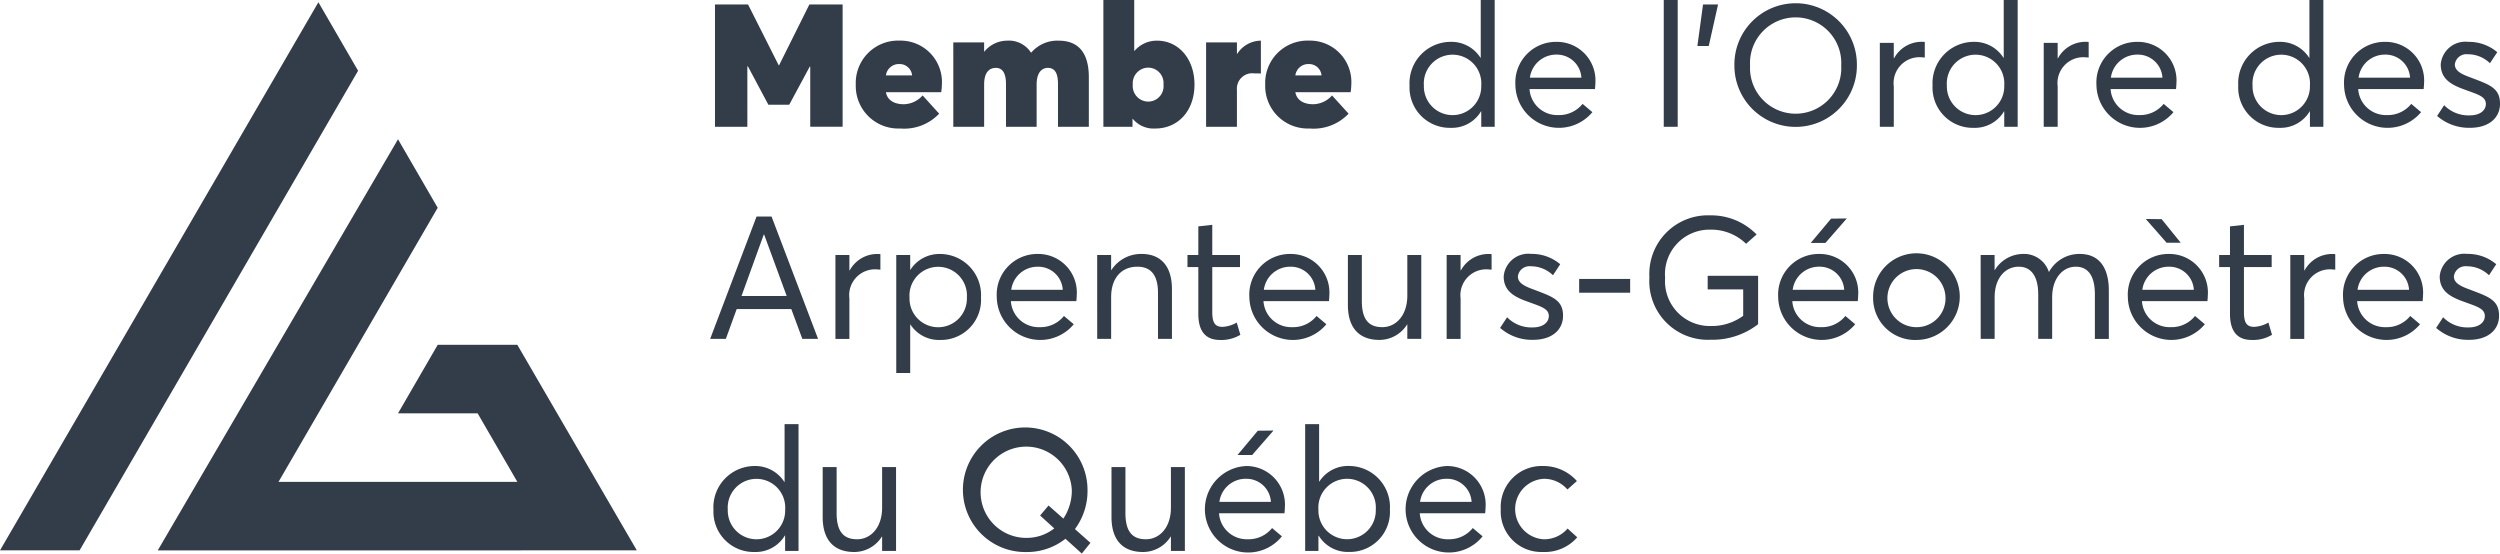 <svg xmlns="http://www.w3.org/2000/svg" width="233.001" height="51.591" viewBox="0 0 233.001 51.591">
  <g id="Сгруппировать_251" data-name="Сгруппировать 251" transform="translate(0 0)">
    <path id="Контур_2303" data-name="Контур 2303" d="M92.138.522,89.312,6.19h-.033L86.422.522H83.339v11.4h3.018V6.286h.049l1.91,3.581h1.943L92.17,6.318h.048v5.6h3.018V.522Z" transform="translate(-16.703 -0.105)" fill="#333d4a"/>
    <g id="Сгруппировать_252" data-name="Сгруппировать 252" transform="translate(0 0)">
      <path id="Контур_2304" data-name="Контур 2304" d="M107.713,9.54h-5.154c.129.755.787,1.124,1.654,1.124a2.393,2.393,0,0,0,1.766-.82l1.542,1.7a4.49,4.49,0,0,1-3.645,1.381,3.964,3.964,0,0,1-4.126-4.095,3.942,3.942,0,0,1,4.078-4.094,3.86,3.86,0,0,1,3.95,4.03,6.261,6.261,0,0,1-.064.771m-5.154-1.558H105a1.168,1.168,0,0,0-1.188-1.06,1.219,1.219,0,0,0-1.252,1.06" transform="translate(-19.991 -0.95)" fill="#333d4a"/>
      <path id="Контур_2305" data-name="Контур 2305" d="M111.117,4.9h2.874v.867h.016a2.747,2.747,0,0,1,2.1-1.027,2.451,2.451,0,0,1,2.248,1.108h.032a3.193,3.193,0,0,1,2.553-1.108c1.622,0,2.81.883,2.81,3.42v4.608h-2.874V8.817c0-.851-.177-1.541-.948-1.541-.577,0-1.043.465-1.043,1.541v3.95H116.03V8.817c0-.851-.209-1.541-.947-1.541-.642,0-1.091.465-1.091,1.541v3.95h-2.874Z" transform="translate(-22.27 -0.95)" fill="#333d4a"/>
      <path id="Контур_2306" data-name="Контур 2306" d="M131.358,11.078l-.032.016v.723h-2.714V0h2.874V4.736h.032a2.726,2.726,0,0,1,2.1-.947c1.975,0,3.485,1.67,3.485,4.094s-1.51,4.095-3.661,4.095a2.5,2.5,0,0,1-2.087-.9m2.858-3.2a1.437,1.437,0,0,0-1.4-1.574,1.457,1.457,0,0,0-1.461,1.574,1.453,1.453,0,0,0,1.461,1.59,1.433,1.433,0,0,0,1.4-1.59" transform="translate(-25.776)" fill="#333d4a"/>
      <path id="Контур_2307" data-name="Контур 2307" d="M140.583,4.9h2.874V5.959h.032a2.653,2.653,0,0,1,2.184-1.22h.016V7.805c-.241-.016-.481-.016-.61-.016a1.435,1.435,0,0,0-1.622,1.542v3.436h-2.874Z" transform="translate(-28.175 -0.95)" fill="#333d4a"/>
      <path id="Контур_2308" data-name="Контур 2308" d="M155.437,9.54h-5.154c.129.755.787,1.124,1.654,1.124a2.393,2.393,0,0,0,1.766-.82l1.542,1.7a4.49,4.49,0,0,1-3.645,1.381,3.964,3.964,0,0,1-4.126-4.095,3.942,3.942,0,0,1,4.078-4.094,3.86,3.86,0,0,1,3.95,4.03,6.262,6.262,0,0,1-.064.771m-5.154-1.558h2.44a1.168,1.168,0,0,0-1.188-1.06,1.219,1.219,0,0,0-1.252,1.06" transform="translate(-29.556 -0.95)" fill="#333d4a"/>
      <path id="Контур_2309" data-name="Контур 2309" d="M164.3,7.964A3.851,3.851,0,0,1,168.125,3.9a3.208,3.208,0,0,1,2.794,1.494h.016V0h1.3V11.817h-1.252V10.372h-.016a3.168,3.168,0,0,1-2.826,1.542,3.75,3.75,0,0,1-3.838-3.95m6.68,0a2.68,2.68,0,1,0-5.347,0,2.675,2.675,0,1,0,5.347,0" transform="translate(-32.93)" fill="#333d4a"/>
      <path id="Контур_2310" data-name="Контур 2310" d="M184.054,9.279h-6.1a2.594,2.594,0,0,0,2.681,2.424,2.805,2.805,0,0,0,2.264-1.044l.915.771a4.058,4.058,0,0,1-7.177-2.536,3.789,3.789,0,0,1,3.854-4.015,3.594,3.594,0,0,1,3.6,3.87c0,.209-.033.433-.033.53m-6.069-1.06h4.8a2.289,2.289,0,0,0-2.312-2.151,2.472,2.472,0,0,0-2.488,2.151" transform="translate(-35.402 -0.978)" fill="#333d4a"/>
      <rect id="Прямоугольник_393" data-name="Прямоугольник 393" width="1.3" height="11.817" transform="translate(155.062)" fill="#333d4a"/>
      <path id="Контур_2311" data-name="Контур 2311" d="M198.377.522h1.4l-.867,3.869h-1.06Z" transform="translate(-39.653 -0.104)" fill="#333d4a"/>
      <path id="Контур_2312" data-name="Контур 2312" d="M202.165,6.194a5.709,5.709,0,1,1,11.416,0,5.708,5.708,0,1,1-11.416,0m9.955,0a4.254,4.254,0,1,0-8.494,0,4.253,4.253,0,1,0,8.494,0" transform="translate(-40.518 -0.076)" fill="#333d4a"/>
      <path id="Контур_2313" data-name="Контур 2313" d="M219.117,4.976h1.3V6.4h.032a2.916,2.916,0,0,1,2.537-1.526,2.154,2.154,0,0,1,.321.016V6.341c-.193-.016-.385-.032-.513-.032a2.41,2.41,0,0,0-2.376,2.714v3.772h-1.3Z" transform="translate(-43.916 -0.978)" fill="#333d4a"/>
      <path id="Контур_2314" data-name="Контур 2314" d="M225.263,7.964A3.851,3.851,0,0,1,229.085,3.9a3.208,3.208,0,0,1,2.794,1.494h.016V0h1.3V11.817h-1.252V10.372h-.016a3.168,3.168,0,0,1-2.826,1.542,3.75,3.75,0,0,1-3.838-3.95m6.68,0a2.68,2.68,0,1,0-5.347,0,2.675,2.675,0,1,0,5.347,0" transform="translate(-45.147)" fill="#333d4a"/>
      <path id="Контур_2315" data-name="Контур 2315" d="M238.219,4.976h1.3V6.4h.032a2.916,2.916,0,0,1,2.537-1.526,2.154,2.154,0,0,1,.321.016V6.341c-.193-.016-.385-.032-.513-.032a2.41,2.41,0,0,0-2.376,2.714v3.772h-1.3Z" transform="translate(-47.744 -0.978)" fill="#333d4a"/>
      <path id="Контур_2316" data-name="Контур 2316" d="M251.783,9.279h-6.1a2.594,2.594,0,0,0,2.681,2.424,2.805,2.805,0,0,0,2.264-1.044l.915.771a4.058,4.058,0,0,1-7.178-2.536,3.789,3.789,0,0,1,3.854-4.015,3.594,3.594,0,0,1,3.6,3.87c0,.209-.033.433-.033.53m-6.069-1.06h4.8A2.289,2.289,0,0,0,248.2,6.068a2.472,2.472,0,0,0-2.489,2.151" transform="translate(-48.976 -0.978)" fill="#333d4a"/>
      <path id="Контур_2317" data-name="Контур 2317" d="M260.895,7.964A3.851,3.851,0,0,1,264.717,3.9a3.208,3.208,0,0,1,2.794,1.494h.016V0h1.3V11.817h-1.252V10.372h-.016a3.168,3.168,0,0,1-2.826,1.542,3.75,3.75,0,0,1-3.838-3.95m6.68,0a2.68,2.68,0,1,0-5.347,0,2.675,2.675,0,1,0,5.347,0" transform="translate(-52.289)" fill="#333d4a"/>
      <path id="Контур_2318" data-name="Контур 2318" d="M280.646,9.279h-6.1a2.594,2.594,0,0,0,2.681,2.424,2.805,2.805,0,0,0,2.264-1.044l.915.771a4.058,4.058,0,0,1-7.177-2.536,3.789,3.789,0,0,1,3.854-4.015,3.594,3.594,0,0,1,3.6,3.87c0,.209-.033.433-.033.53m-6.069-1.06h4.8a2.289,2.289,0,0,0-2.312-2.151,2.472,2.472,0,0,0-2.488,2.151" transform="translate(-54.761 -0.978)" fill="#333d4a"/>
      <path id="Контур_2319" data-name="Контур 2319" d="M284.074,11.783l.658-1a3.15,3.15,0,0,0,2.392.947c.948,0,1.494-.466,1.494-1.059,0-.691-.723-.884-1.862-1.3-1.269-.449-2.344-.963-2.344-2.392a2.308,2.308,0,0,1,2.569-2.1,4.075,4.075,0,0,1,2.7.963L289,6.87a2.956,2.956,0,0,0-2.072-.835,1.084,1.084,0,0,0-1.2.947c0,.61.627.916,1.478,1.22,1.654.642,2.746.932,2.73,2.456,0,1.221-.932,2.232-2.811,2.232a4.5,4.5,0,0,1-3.05-1.108" transform="translate(-56.935 -0.978)" fill="#333d4a"/>
      <path id="Контур_2320" data-name="Контур 2320" d="M87.1,25.243h1.4l4.335,11.4H91.367l-1.027-2.778h-5.09l-1.011,2.778H82.777Zm2.81,7.4-2.1-5.716H87.77L85.7,32.645Z" transform="translate(-16.59 -5.059)" fill="#333d4a"/>
      <path id="Контур_2321" data-name="Контур 2321" d="M97.379,29.7h1.3v1.429h.033a2.915,2.915,0,0,1,2.536-1.526,2.068,2.068,0,0,1,.321.017v1.445c-.193-.016-.385-.032-.514-.032a2.41,2.41,0,0,0-2.376,2.714v3.772h-1.3Z" transform="translate(-19.516 -5.932)" fill="#333d4a"/>
      <path id="Контур_2322" data-name="Контур 2322" d="M104.469,29.7h1.3v1.381h.016a3.2,3.2,0,0,1,2.777-1.478,3.828,3.828,0,0,1,3.805,4.063,3.733,3.733,0,0,1-3.805,3.95,3.167,3.167,0,0,1-2.777-1.446h-.016v4.528h-1.3Zm6.583,3.966a2.68,2.68,0,1,0-5.347,0,2.675,2.675,0,1,0,5.347,0" transform="translate(-20.938 -5.932)" fill="#333d4a"/>
      <path id="Контур_2323" data-name="Контур 2323" d="M123.6,34h-6.1a2.593,2.593,0,0,0,2.681,2.424,2.8,2.8,0,0,0,2.264-1.043l.916.771a4.058,4.058,0,0,1-7.178-2.536,3.789,3.789,0,0,1,3.854-4.015,3.594,3.594,0,0,1,3.6,3.87c0,.209-.033.433-.033.53m-6.069-1.06h4.8a2.289,2.289,0,0,0-2.312-2.151,2.472,2.472,0,0,0-2.489,2.151" transform="translate(-23.285 -5.932)" fill="#333d4a"/>
      <path id="Контур_2324" data-name="Контур 2324" d="M127.889,29.7h1.3V31.11h.016a3.3,3.3,0,0,1,2.842-1.51c1.685,0,2.81,1.044,2.81,3.276v4.64h-1.3V33.245c0-1.83-.787-2.456-1.926-2.456-1.478,0-2.441,1.059-2.441,2.826v3.9h-1.3Z" transform="translate(-25.631 -5.932)" fill="#333d4a"/>
      <path id="Контур_2325" data-name="Контур 2325" d="M139.425,34.508V30.141h-1.011V29.017h1.011V26.352l1.3-.145v2.81h2.585v1.124h-2.585v4.175c0,.947.209,1.4.948,1.4a2.936,2.936,0,0,0,1.333-.4l.337,1.14a3.412,3.412,0,0,1-1.894.481c-1.381,0-2.023-.851-2.023-2.424" transform="translate(-27.741 -5.253)" fill="#333d4a"/>
      <path id="Контур_2326" data-name="Контур 2326" d="M153.042,34h-6.1a2.593,2.593,0,0,0,2.681,2.424,2.8,2.8,0,0,0,2.264-1.043l.916.771a4.058,4.058,0,0,1-7.178-2.536,3.789,3.789,0,0,1,3.854-4.015,3.594,3.594,0,0,1,3.6,3.87c0,.209-.033.433-.033.53m-6.069-1.06h4.8a2.289,2.289,0,0,0-2.312-2.151,2.472,2.472,0,0,0-2.489,2.151" transform="translate(-29.185 -5.932)" fill="#333d4a"/>
      <path id="Контур_2327" data-name="Контур 2327" d="M157.113,34.377V29.721h1.3v4.287c0,1.765.675,2.44,1.911,2.44,1.253,0,2.328-1.075,2.328-2.938V29.721h1.3V37.54h-1.3V36.191h-.016a3.045,3.045,0,0,1-2.585,1.446c-1.8,0-2.938-1.027-2.938-3.26" transform="translate(-31.489 -5.957)" fill="#333d4a"/>
      <path id="Контур_2328" data-name="Контур 2328" d="M168.622,29.7h1.3v1.429h.032a2.916,2.916,0,0,1,2.537-1.526,2.052,2.052,0,0,1,.321.017v1.445c-.193-.016-.385-.032-.513-.032a2.41,2.41,0,0,0-2.376,2.714v3.772h-1.3Z" transform="translate(-33.795 -5.932)" fill="#333d4a"/>
      <path id="Контур_2329" data-name="Контур 2329" d="M174.849,36.5l.658-1a3.15,3.15,0,0,0,2.392.947c.947,0,1.494-.466,1.494-1.06,0-.69-.723-.883-1.862-1.3-1.269-.449-2.344-.963-2.344-2.392a2.308,2.308,0,0,1,2.569-2.1,4.075,4.075,0,0,1,2.7.963l-.674,1.027a2.956,2.956,0,0,0-2.072-.835,1.084,1.084,0,0,0-1.2.947c0,.61.627.916,1.478,1.22,1.654.642,2.746.932,2.73,2.456,0,1.221-.932,2.232-2.811,2.232a4.5,4.5,0,0,1-3.05-1.108" transform="translate(-35.043 -5.932)" fill="#333d4a"/>
      <rect id="Прямоугольник_394" data-name="Прямоугольник 394" width="4.753" height="1.284" transform="translate(147.178 25.997)" fill="#333d4a"/>
      <path id="Контур_2330" data-name="Контур 2330" d="M192.263,30.931a5.458,5.458,0,0,1,5.651-5.829,5.909,5.909,0,0,1,4.335,1.782l-.979.868a4.661,4.661,0,0,0-3.372-1.317,4.147,4.147,0,0,0-4.174,4.5,4.172,4.172,0,0,0,4.238,4.48A4.945,4.945,0,0,0,201,34.463V32.006H197.69V30.738h4.7v4.511a6.951,6.951,0,0,1-4.432,1.446,5.453,5.453,0,0,1-5.7-5.764" transform="translate(-38.534 -5.031)" fill="#333d4a"/>
      <path id="Контур_2331" data-name="Контур 2331" d="M214.685,33.171h-6.1a2.592,2.592,0,0,0,2.681,2.424,2.8,2.8,0,0,0,2.264-1.043l.916.771a4.058,4.058,0,0,1-7.177-2.536,3.789,3.789,0,0,1,3.853-4.015,3.594,3.594,0,0,1,3.6,3.87c0,.209-.032.433-.032.53m-6.069-1.06h4.8a2.289,2.289,0,0,0-2.312-2.152,2.472,2.472,0,0,0-2.488,2.152m3.05-4.367H210.3l1.9-2.264,1.461-.016Z" transform="translate(-41.541 -5.104)" fill="#333d4a"/>
      <path id="Контур_2332" data-name="Контур 2332" d="M218.334,33.615a4.038,4.038,0,1,1,4.046,4,3.9,3.9,0,0,1-4.046-4m6.744,0a2.707,2.707,0,1,0-2.7,2.81,2.686,2.686,0,0,0,2.7-2.81" transform="translate(-43.758 -5.932)" fill="#333d4a"/>
      <path id="Контур_2333" data-name="Контур 2333" d="M230.867,29.7h1.3V31.11h.016A3.107,3.107,0,0,1,234.8,29.6a2.432,2.432,0,0,1,2.424,1.67h.016a3.224,3.224,0,0,1,2.874-1.67c1.734,0,2.7,1.189,2.7,3.421v4.5h-1.3V33.374c0-1.67-.593-2.585-1.781-2.585-1.22,0-2.2,1.091-2.2,2.842v3.885h-1.3V33.374c0-1.67-.642-2.585-1.814-2.585-1.284,0-2.248,1.091-2.248,2.842v3.885h-1.3Z" transform="translate(-46.27 -5.932)" fill="#333d4a"/>
      <path id="Контур_2334" data-name="Контур 2334" d="M255.439,33.183h-6.1a2.593,2.593,0,0,0,2.682,2.424,2.8,2.8,0,0,0,2.264-1.043l.916.771a4.058,4.058,0,0,1-7.177-2.536,3.789,3.789,0,0,1,3.853-4.015,3.594,3.594,0,0,1,3.6,3.87c0,.209-.032.433-.032.53m-6.07-1.06h4.8a2.289,2.289,0,0,0-2.312-2.151,2.473,2.473,0,0,0-2.489,2.151m2.264-4.383-1.943-2.216,1.477.016,1.782,2.2Z" transform="translate(-49.708 -5.116)" fill="#333d4a"/>
      <path id="Контур_2335" data-name="Контур 2335" d="M259.678,34.508V30.141h-1.011V29.017h1.011V26.352l1.3-.145v2.81h2.585v1.124h-2.585v4.175c0,.947.209,1.4.947,1.4a2.937,2.937,0,0,0,1.333-.4l.337,1.14a3.412,3.412,0,0,1-1.894.481c-1.381,0-2.023-.851-2.023-2.424" transform="translate(-51.842 -5.253)" fill="#333d4a"/>
      <path id="Контур_2336" data-name="Контур 2336" d="M266.962,29.7h1.3v1.429h.033a2.915,2.915,0,0,1,2.536-1.526,2.068,2.068,0,0,1,.321.017v1.445c-.193-.016-.385-.032-.514-.032a2.41,2.41,0,0,0-2.376,2.714v3.772h-1.3Z" transform="translate(-53.505 -5.932)" fill="#333d4a"/>
      <path id="Контур_2337" data-name="Контур 2337" d="M280.526,34h-6.1a2.593,2.593,0,0,0,2.681,2.424,2.8,2.8,0,0,0,2.264-1.043l.915.771a4.058,4.058,0,0,1-7.177-2.536,3.789,3.789,0,0,1,3.854-4.015,3.594,3.594,0,0,1,3.6,3.87c0,.209-.033.433-.033.53m-6.069-1.06h4.8a2.289,2.289,0,0,0-2.312-2.151,2.472,2.472,0,0,0-2.488,2.151" transform="translate(-54.737 -5.932)" fill="#333d4a"/>
      <path id="Контур_2338" data-name="Контур 2338" d="M283.954,36.5l.658-1a3.15,3.15,0,0,0,2.392.947c.947,0,1.494-.466,1.494-1.06,0-.69-.723-.883-1.862-1.3-1.269-.449-2.344-.963-2.344-2.392a2.308,2.308,0,0,1,2.569-2.1,4.075,4.075,0,0,1,2.7.963l-.674,1.027a2.956,2.956,0,0,0-2.072-.835,1.084,1.084,0,0,0-1.2.947c0,.61.627.916,1.478,1.22,1.654.642,2.746.932,2.73,2.456,0,1.221-.932,2.232-2.81,2.232a4.5,4.5,0,0,1-3.05-1.108" transform="translate(-56.911 -5.932)" fill="#333d4a"/>
      <path id="Контур_2339" data-name="Контур 2339" d="M83.158,57.406a3.85,3.85,0,0,1,3.821-4.063,3.208,3.208,0,0,1,2.794,1.494h.016V49.442h1.3V61.259H89.838V59.814h-.017A3.166,3.166,0,0,1,87,61.356a3.749,3.749,0,0,1-3.837-3.95m6.68,0a2.68,2.68,0,1,0-5.347,0,2.675,2.675,0,1,0,5.347,0" transform="translate(-16.666 -9.91)" fill="#333d4a"/>
      <path id="Контур_2340" data-name="Контур 2340" d="M95.892,59.1V54.443h1.3V58.73c0,1.766.675,2.441,1.911,2.441,1.253,0,2.328-1.076,2.328-2.938V54.443h1.3v7.819h-1.3V60.914h-.016a3.046,3.046,0,0,1-2.585,1.445c-1.8,0-2.938-1.027-2.938-3.26" transform="translate(-19.218 -10.912)" fill="#333d4a"/>
      <path id="Контур_2341" data-name="Контур 2341" d="M123.369,61.577,121.844,60.2a5.781,5.781,0,0,1-3.644,1.236,5.806,5.806,0,1,1,5.7-5.8,5.943,5.943,0,0,1-1.171,3.66l1.445,1.285Zm-5.17-1.462a4.106,4.106,0,0,0,2.6-.883l-1.317-1.2.787-.932,1.381,1.22a4.718,4.718,0,0,0,.787-2.681,4.253,4.253,0,1,0-4.239,4.479" transform="translate(-22.544 -9.986)" fill="#333d4a"/>
      <path id="Контур_2342" data-name="Контур 2342" d="M129.556,59.1V54.443h1.3V58.73c0,1.766.675,2.441,1.911,2.441,1.253,0,2.328-1.076,2.328-2.938V54.443h1.3v7.819h-1.3V60.914h-.016a3.046,3.046,0,0,1-2.585,1.445c-1.8,0-2.938-1.027-2.938-3.26" transform="translate(-25.965 -10.912)" fill="#333d4a"/>
      <path id="Контур_2343" data-name="Контур 2343" d="M147.86,57.893h-6.1a2.593,2.593,0,0,0,2.681,2.424,2.8,2.8,0,0,0,2.264-1.044l.916.771a4.032,4.032,0,1,1-3.325-6.551,3.594,3.594,0,0,1,3.6,3.87c0,.209-.032.433-.032.53m-6.068-1.06h4.8a2.287,2.287,0,0,0-2.311-2.152,2.471,2.471,0,0,0-2.488,2.152m3.05-4.367h-1.365l1.894-2.264,1.461-.016Z" transform="translate(-28.147 -10.059)" fill="#333d4a"/>
      <path id="Контур_2344" data-name="Контур 2344" d="M153.4,59.846h-.032v1.413h-1.236V49.442h1.3V54.8h.016a3.186,3.186,0,0,1,2.777-1.462,3.828,3.828,0,0,1,3.805,4.063,3.733,3.733,0,0,1-3.805,3.95,3.176,3.176,0,0,1-2.826-1.51m5.315-2.44a2.68,2.68,0,1,0-5.347,0,2.675,2.675,0,1,0,5.347,0" transform="translate(-30.49 -9.91)" fill="#333d4a"/>
      <path id="Контур_2345" data-name="Контур 2345" d="M171.26,58.722h-6.1a2.594,2.594,0,0,0,2.681,2.424A2.805,2.805,0,0,0,170.1,60.1l.916.771a4.032,4.032,0,1,1-3.324-6.551,3.594,3.594,0,0,1,3.6,3.87c0,.209-.033.433-.033.53m-6.069-1.06h4.8a2.289,2.289,0,0,0-2.312-2.151,2.472,2.472,0,0,0-2.489,2.151" transform="translate(-32.837 -10.887)" fill="#333d4a"/>
      <path id="Контур_2346" data-name="Контур 2346" d="M174.93,58.336a3.811,3.811,0,0,1,3.949-4.015,4.14,4.14,0,0,1,3.147,1.4l-.883.786a2.883,2.883,0,0,0-2.2-.995,2.822,2.822,0,0,0-.016,5.635,2.872,2.872,0,0,0,2.232-1l.9.819a4.015,4.015,0,0,1-3.228,1.365,3.777,3.777,0,0,1-3.9-4" transform="translate(-35.059 -10.887)" fill="#333d4a"/>
      <path id="Контур_2347" data-name="Контур 2347" d="M29.675.261l3.7,6.385L7.419,51.346H0Z" transform="translate(0 -0.052)" fill="#333d4a"/>
      <path id="Контур_2348" data-name="Контур 2348" d="M40.778,16.234l3.7,6.385L29.642,48.162H51.9l-3.7-6.385H40.778l3.7-6.385H51.9L63.035,54.547l-44.651.006Z" transform="translate(-3.684 -3.254)" fill="#333d4a"/>
      <rect id="Прямоугольник_395" data-name="Прямоугольник 395" width="233" height="51.591" transform="translate(0)" fill="none"/>
    </g>
  </g>
</svg>
